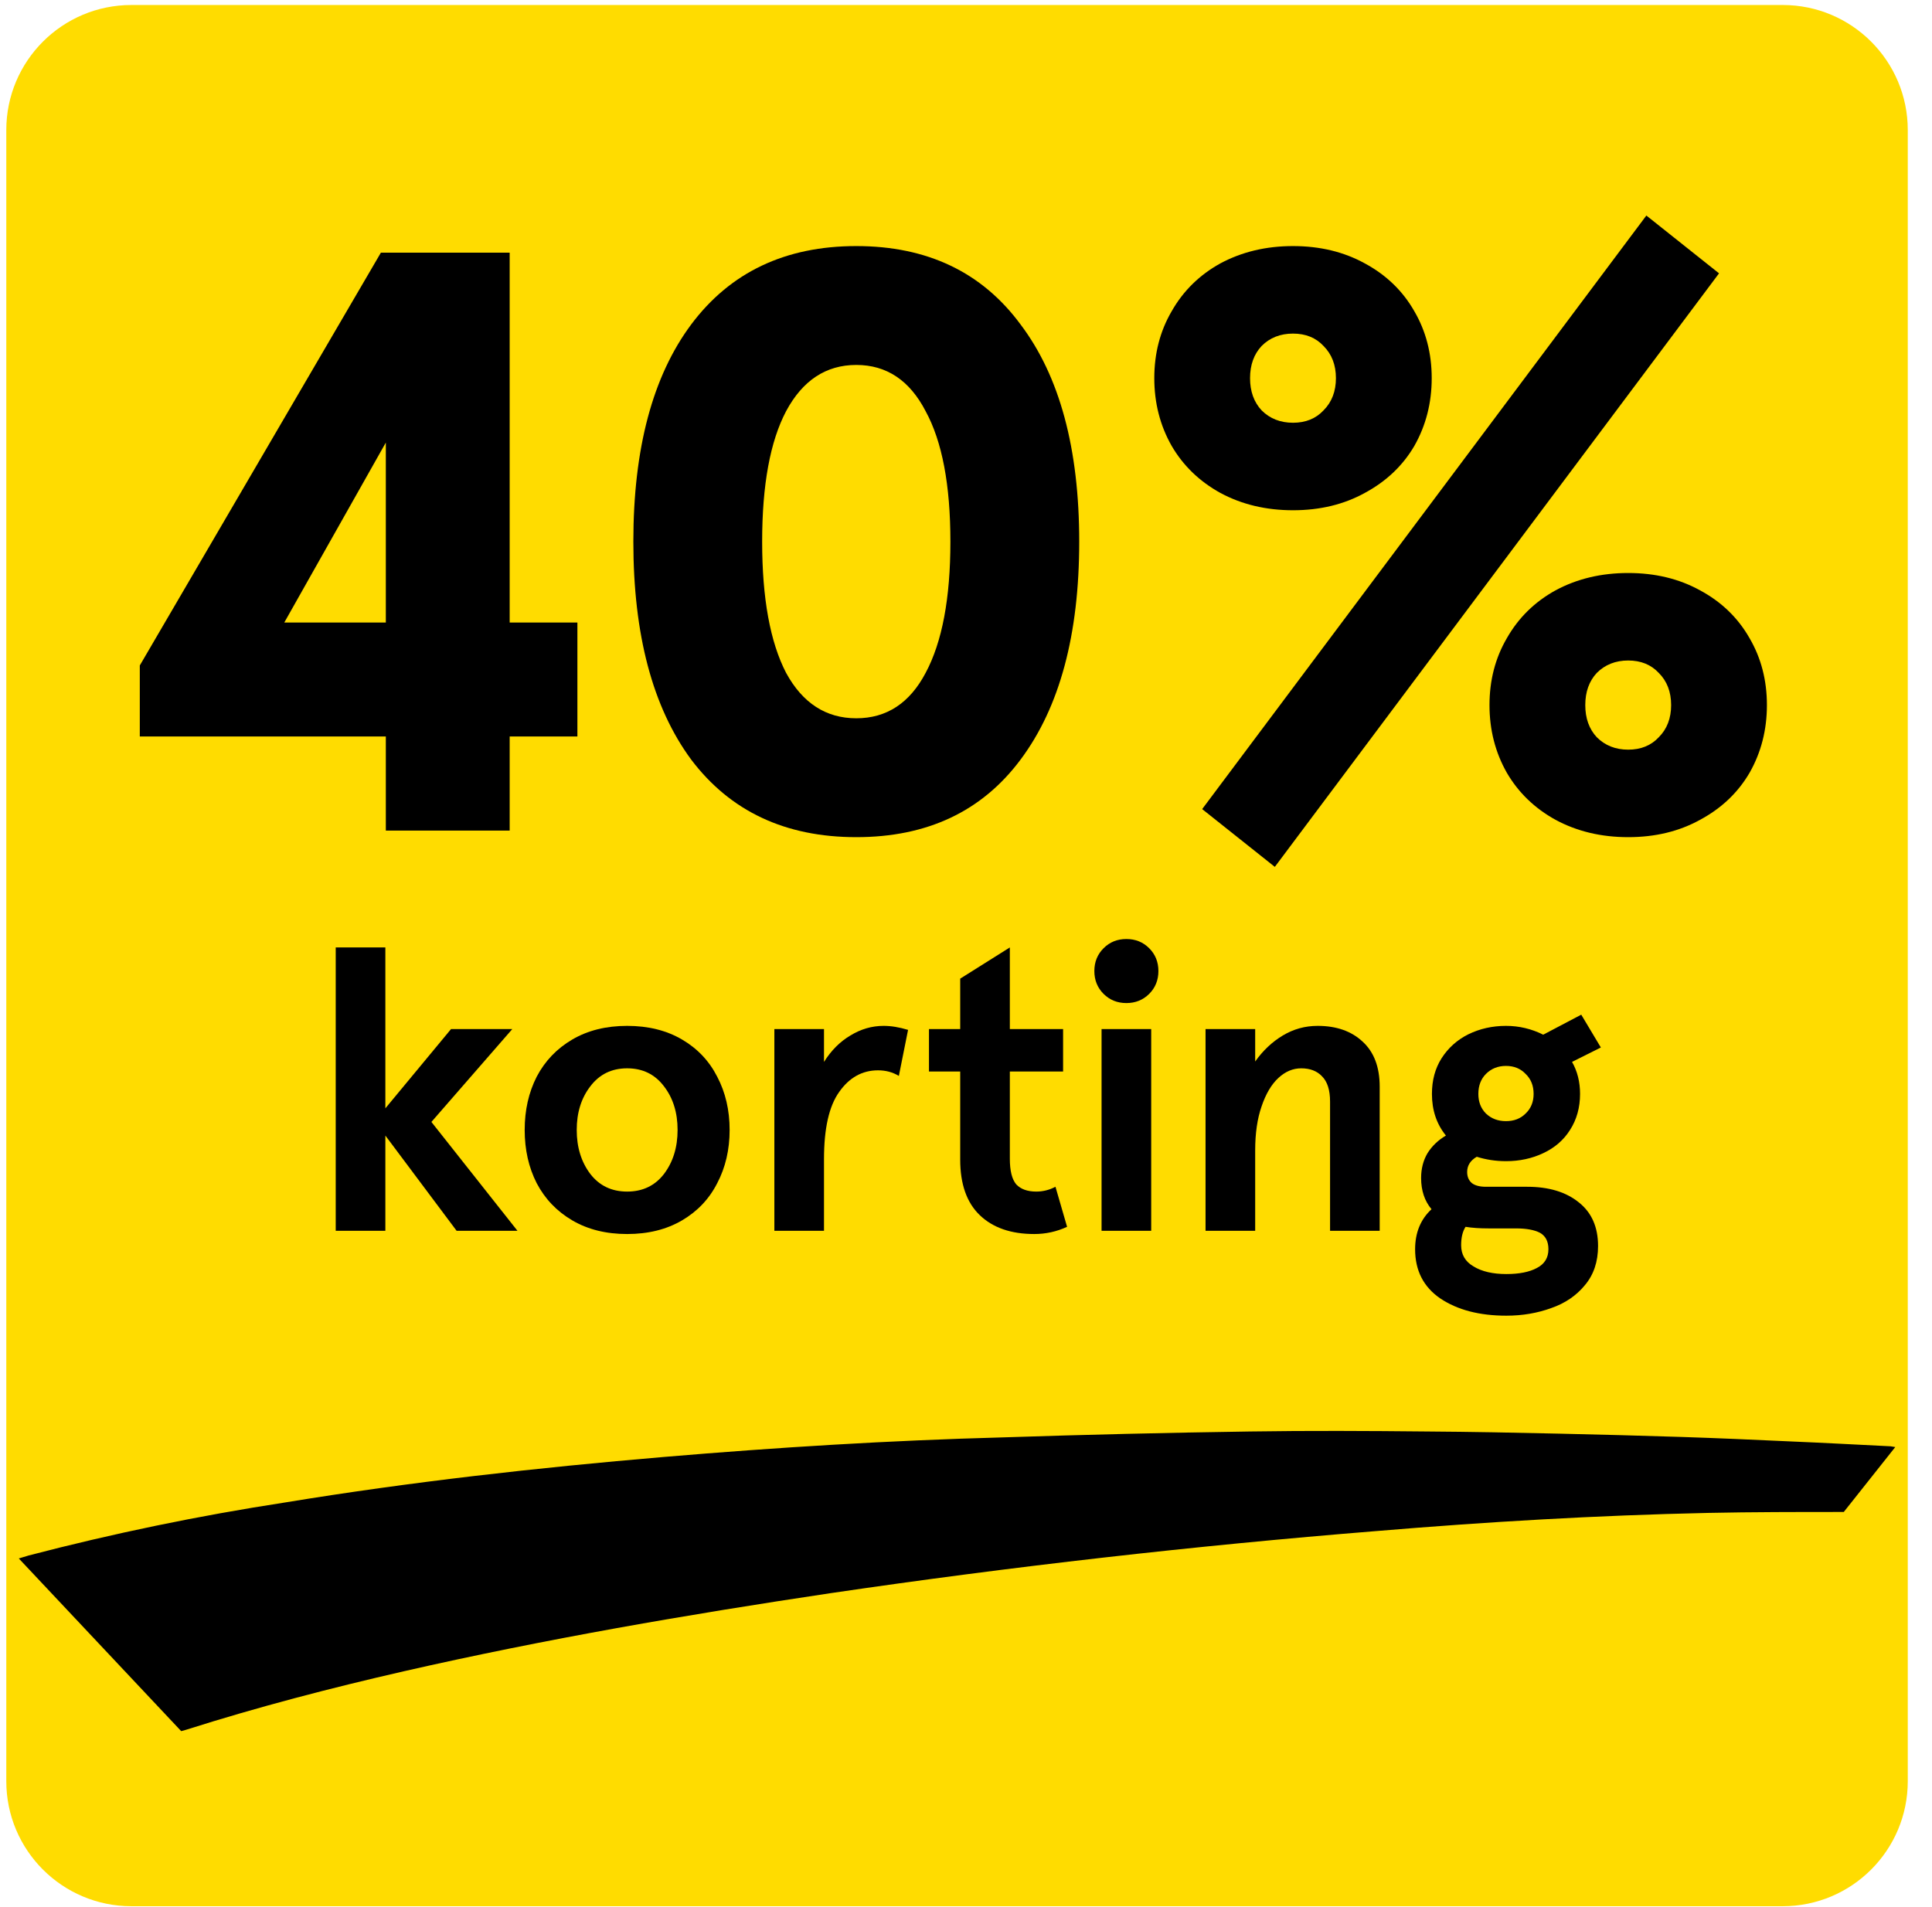 <svg width="78" height="77" viewBox="0 0 78 77" fill="none" xmlns="http://www.w3.org/2000/svg">
<path d="M0.254 5.253C0.254 2.463 2.515 0.202 5.305 0.202H71.972C74.761 0.202 77.022 2.463 77.022 5.253V71.92C77.022 74.709 74.761 76.97 71.972 76.97H5.305C2.515 76.97 0.254 74.709 0.254 71.92V5.253Z" fill="#FFDC00"/>
<path d="M74.438 61.051C72.596 61.051 70.757 61.051 68.949 61.089C64.48 61.186 60.013 61.449 55.551 61.823C48.185 62.418 40.846 63.254 33.536 64.329C27.753 65.194 22.004 66.183 16.314 67.481C13.347 68.16 10.409 68.925 7.508 69.847L7.315 69.9L0.759 62.928L1.153 62.809C4.568 61.917 8.03 61.201 11.523 60.665C16.569 59.836 21.684 59.264 26.799 58.83C31.358 58.444 35.928 58.161 40.497 58.039C43.814 57.929 47.136 57.85 50.463 57.801C52.851 57.765 55.233 57.777 57.616 57.801C59.399 57.813 61.19 57.848 62.975 57.889C64.606 57.925 66.247 57.97 67.897 58.022C69.365 58.07 70.803 58.134 72.258 58.201C73.616 58.258 74.971 58.332 76.326 58.399L76.517 58.43" fill="black"/>
<path d="M15.577 29.737H5.644V26.87L15.377 10.203H20.577V25.137H23.311V29.737H20.577V33.537H15.577V29.737ZM15.577 25.137V17.87L11.477 25.137H15.577Z" fill="black"/>
<path d="M34.571 33.803C31.704 33.803 29.482 32.759 27.904 30.67C26.348 28.559 25.57 25.625 25.57 21.87C25.57 18.114 26.348 15.192 27.904 13.103C29.482 10.992 31.704 9.936 34.571 9.936C37.437 9.936 39.648 10.992 41.204 13.103C42.782 15.192 43.571 18.114 43.571 21.87C43.571 25.625 42.782 28.559 41.204 30.67C39.648 32.759 37.437 33.803 34.571 33.803ZM34.571 29.003C35.793 29.003 36.726 28.392 37.37 27.17C38.037 25.925 38.37 24.159 38.37 21.87C38.37 19.581 38.037 17.825 37.37 16.603C36.726 15.359 35.793 14.736 34.571 14.736C33.348 14.736 32.404 15.359 31.737 16.603C31.093 17.825 30.77 19.581 30.77 21.87C30.77 24.159 31.093 25.925 31.737 27.17C32.404 28.392 33.348 29.003 34.571 29.003Z" fill="black"/>
<path d="M48.535 32.67L66.468 8.703L69.402 11.037L51.468 35.003L48.535 32.67ZM52.202 20.603C51.113 20.603 50.135 20.37 49.268 19.903C48.424 19.436 47.768 18.803 47.302 18.003C46.835 17.181 46.602 16.27 46.602 15.27C46.602 14.27 46.835 13.37 47.302 12.57C47.768 11.748 48.424 11.103 49.268 10.636C50.135 10.17 51.113 9.936 52.202 9.936C53.291 9.936 54.257 10.17 55.102 10.636C55.968 11.103 56.635 11.748 57.102 12.57C57.568 13.37 57.802 14.27 57.802 15.27C57.802 16.27 57.568 17.181 57.102 18.003C56.635 18.803 55.968 19.436 55.102 19.903C54.257 20.37 53.291 20.603 52.202 20.603ZM52.202 17.07C52.713 17.07 53.124 16.903 53.435 16.57C53.768 16.236 53.935 15.803 53.935 15.27C53.935 14.736 53.768 14.303 53.435 13.97C53.124 13.636 52.713 13.47 52.202 13.47C51.691 13.47 51.268 13.636 50.935 13.97C50.624 14.303 50.468 14.736 50.468 15.27C50.468 15.803 50.624 16.236 50.935 16.57C51.268 16.903 51.691 17.07 52.202 17.07ZM65.735 33.803C64.646 33.803 63.668 33.57 62.802 33.103C61.957 32.637 61.302 32.003 60.835 31.203C60.368 30.381 60.135 29.47 60.135 28.47C60.135 27.47 60.368 26.57 60.835 25.77C61.302 24.948 61.957 24.303 62.802 23.837C63.668 23.37 64.646 23.137 65.735 23.137C66.824 23.137 67.791 23.37 68.635 23.837C69.502 24.303 70.168 24.948 70.635 25.77C71.102 26.57 71.335 27.47 71.335 28.47C71.335 29.47 71.102 30.381 70.635 31.203C70.168 32.003 69.502 32.637 68.635 33.103C67.791 33.57 66.824 33.803 65.735 33.803ZM65.735 30.27C66.246 30.27 66.657 30.103 66.968 29.77C67.302 29.437 67.468 29.003 67.468 28.47C67.468 27.937 67.302 27.503 66.968 27.17C66.657 26.837 66.246 26.67 65.735 26.67C65.224 26.67 64.802 26.837 64.468 27.17C64.157 27.503 64.002 27.937 64.002 28.47C64.002 29.003 64.157 29.437 64.468 29.77C64.802 30.103 65.224 30.27 65.735 30.27Z" fill="black"/>
<path d="M13.554 38.256H15.558V44.753L18.209 41.553H20.682L17.417 45.302L20.892 49.698H18.435L15.558 45.852V49.698H13.554V38.256Z" fill="black"/>
<path d="M25.32 49.828C24.469 49.828 23.731 49.644 23.106 49.278C22.481 48.912 22.002 48.411 21.668 47.775C21.344 47.139 21.183 46.423 21.183 45.626C21.183 44.828 21.344 44.112 21.668 43.476C22.002 42.84 22.481 42.339 23.106 41.973C23.731 41.607 24.469 41.423 25.32 41.423C26.171 41.423 26.909 41.607 27.534 41.973C28.159 42.339 28.633 42.84 28.956 43.476C29.29 44.112 29.457 44.828 29.457 45.626C29.457 46.423 29.29 47.139 28.956 47.775C28.633 48.411 28.159 48.912 27.534 49.278C26.909 49.644 26.171 49.828 25.32 49.828ZM25.32 48.114C25.945 48.114 26.441 47.877 26.807 47.403C27.173 46.919 27.356 46.326 27.356 45.626C27.356 44.925 27.173 44.338 26.807 43.864C26.441 43.379 25.945 43.137 25.32 43.137C24.695 43.137 24.2 43.379 23.833 43.864C23.467 44.338 23.284 44.925 23.284 45.626C23.284 46.326 23.467 46.919 23.833 47.403C24.2 47.877 24.695 48.114 25.32 48.114Z" fill="black"/>
<path d="M33.267 41.553V42.878C33.558 42.415 33.913 42.059 34.333 41.811C34.754 41.553 35.201 41.423 35.675 41.423C35.977 41.423 36.305 41.477 36.661 41.585L36.289 43.444C36.041 43.293 35.761 43.218 35.449 43.218C34.813 43.218 34.29 43.508 33.881 44.09C33.471 44.661 33.267 45.566 33.267 46.805V49.698H31.263V41.553H33.267Z" fill="black"/>
<path d="M41.756 49.828C40.819 49.828 40.086 49.574 39.558 49.068C39.03 48.562 38.766 47.813 38.766 46.822V43.266H37.505V41.553H38.766V39.516L40.77 38.256V41.553H42.92V43.266H40.77V46.789C40.77 47.274 40.856 47.619 41.029 47.824C41.212 48.017 41.481 48.114 41.837 48.114C42.106 48.114 42.365 48.05 42.612 47.92L43.081 49.537C42.661 49.731 42.219 49.828 41.756 49.828Z" fill="black"/>
<path d="M44.473 41.553H46.477V49.698H44.473V41.553ZM45.475 40.502C45.109 40.502 44.802 40.378 44.554 40.131C44.306 39.883 44.182 39.576 44.182 39.209C44.182 38.843 44.306 38.536 44.554 38.288C44.802 38.04 45.109 37.916 45.475 37.916C45.841 37.916 46.148 38.04 46.396 38.288C46.644 38.536 46.768 38.843 46.768 39.209C46.768 39.576 46.644 39.883 46.396 40.131C46.148 40.378 45.841 40.502 45.475 40.502Z" fill="black"/>
<path d="M50.675 41.553V42.862C50.988 42.42 51.359 42.07 51.791 41.811C52.221 41.553 52.69 41.423 53.197 41.423C53.951 41.423 54.554 41.634 55.007 42.054C55.47 42.474 55.702 43.083 55.702 43.88V49.698H53.698V44.478C53.698 44.015 53.59 43.675 53.374 43.46C53.17 43.244 52.889 43.137 52.534 43.137C52.2 43.137 51.893 43.266 51.613 43.525C51.333 43.783 51.106 44.166 50.934 44.672C50.761 45.168 50.675 45.76 50.675 46.45V49.698H48.671V41.553H50.675Z" fill="black"/>
<path d="M60.817 53.125C59.729 53.125 58.84 52.893 58.15 52.43C57.471 51.966 57.132 51.304 57.132 50.442C57.132 49.774 57.353 49.235 57.794 48.826C57.514 48.492 57.374 48.071 57.374 47.565C57.374 47.188 57.461 46.854 57.633 46.563C57.816 46.272 58.064 46.035 58.376 45.852C57.999 45.389 57.811 44.828 57.811 44.171C57.811 43.621 57.94 43.142 58.199 42.733C58.468 42.312 58.829 41.989 59.281 41.763C59.745 41.537 60.251 41.423 60.801 41.423C61.329 41.423 61.83 41.542 62.304 41.779L63.839 40.971L64.631 42.296L63.467 42.878C63.683 43.255 63.791 43.686 63.791 44.171C63.791 44.721 63.656 45.205 63.386 45.626C63.128 46.035 62.767 46.347 62.304 46.563C61.851 46.778 61.35 46.886 60.801 46.886C60.391 46.886 59.998 46.827 59.621 46.708C59.362 46.859 59.233 47.064 59.233 47.322C59.233 47.517 59.298 47.667 59.427 47.775C59.556 47.872 59.745 47.92 59.992 47.92H61.657C62.53 47.92 63.225 48.131 63.742 48.551C64.259 48.96 64.518 49.547 64.518 50.312C64.518 50.948 64.34 51.476 63.984 51.896C63.64 52.316 63.187 52.624 62.627 52.818C62.067 53.022 61.463 53.125 60.817 53.125ZM60.801 45.27C61.124 45.27 61.388 45.168 61.593 44.963C61.808 44.758 61.916 44.494 61.916 44.171C61.916 43.837 61.808 43.568 61.593 43.363C61.388 43.147 61.124 43.04 60.801 43.04C60.477 43.04 60.208 43.147 59.992 43.363C59.788 43.568 59.685 43.837 59.685 44.171C59.685 44.494 59.788 44.758 59.992 44.963C60.208 45.168 60.477 45.27 60.801 45.27ZM60.817 51.444C61.334 51.444 61.743 51.363 62.045 51.201C62.358 51.04 62.514 50.786 62.514 50.442C62.514 50.129 62.401 49.908 62.174 49.779C61.948 49.661 61.625 49.601 61.205 49.601H60.106C59.739 49.601 59.427 49.58 59.168 49.537C59.05 49.72 58.99 49.968 58.99 50.28C58.99 50.657 59.157 50.943 59.492 51.137C59.825 51.341 60.267 51.444 60.817 51.444Z" fill="black"/>
</svg>
